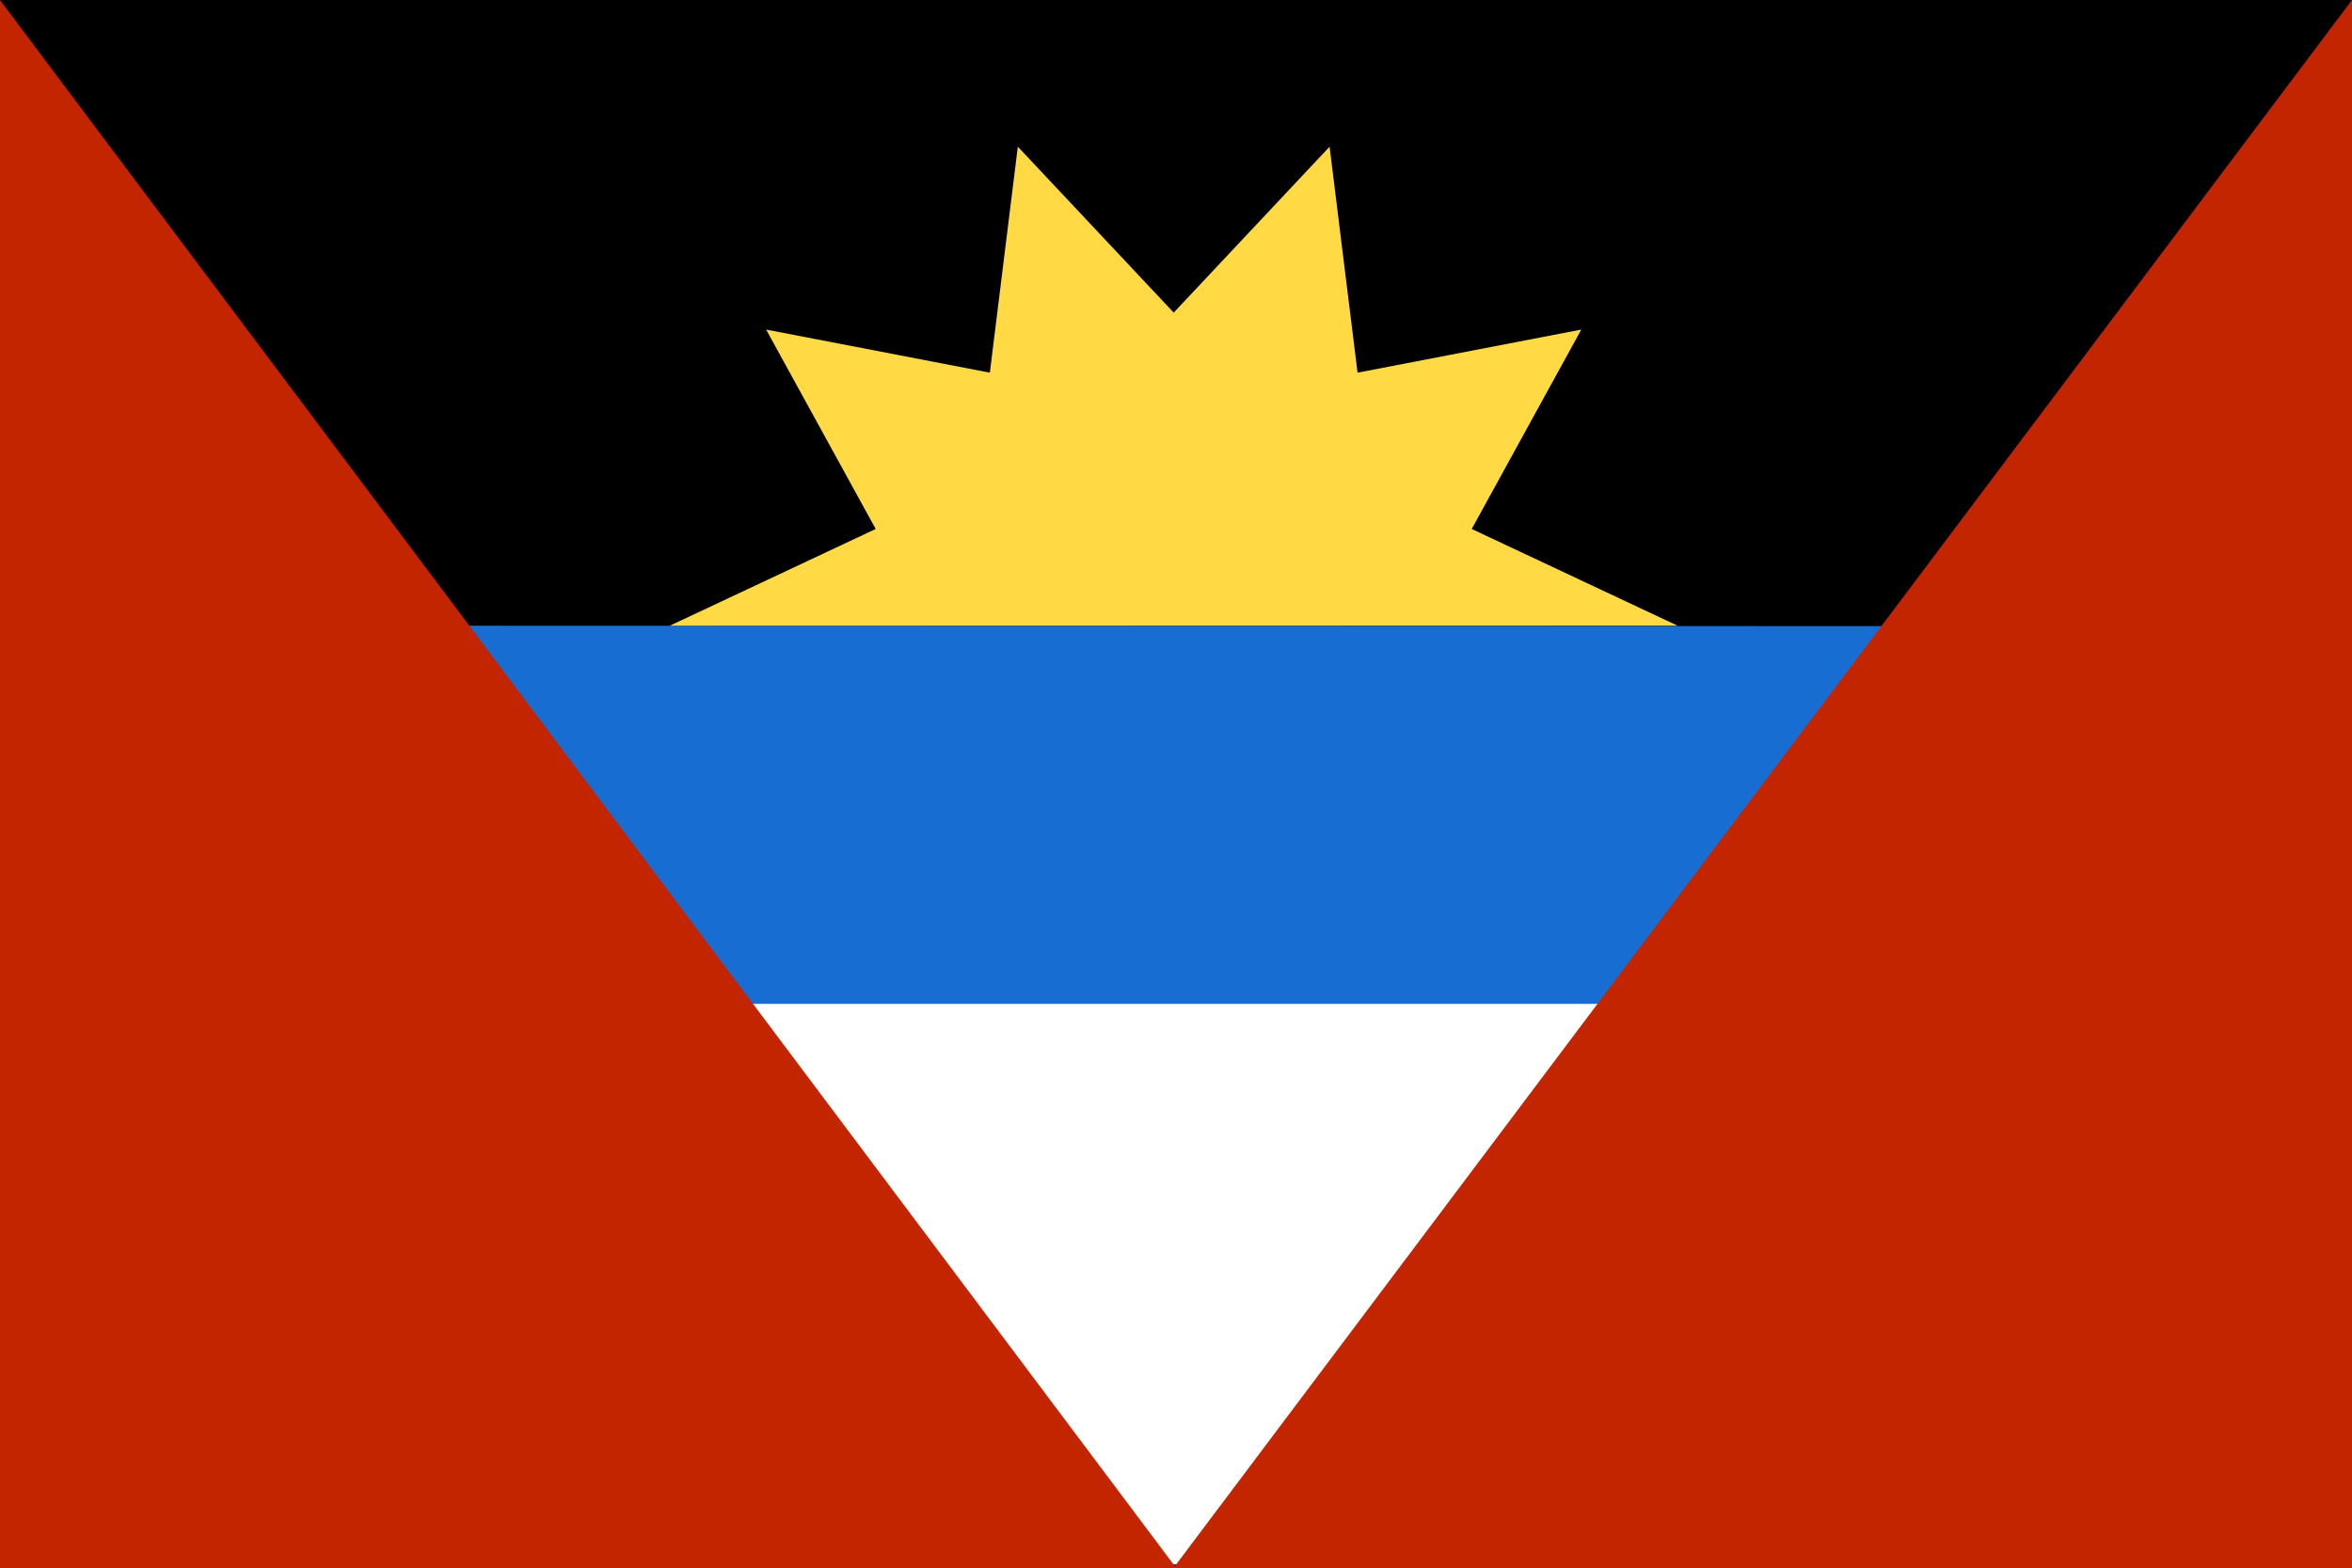 <?xml version="1.0" encoding="utf-8"?>
<svg version="1.1" xmlns="http://www.w3.org/2000/svg" viewBox="0 0 513 342">
<rect y="0" width="513" height="342"/>
<path fill="#186DD2" d="M88.8,136.5c-2.2,12.9-3.4,26.2-3.4,39.8c0,13.6,1.2,27,3.4,39.8L256,228.3l167.2-12.1
	c2.2-12.9,3.4-26.2,3.4-39.8s-1.2-27-3.4-39.8"/>
<path fill="#FFFFFF" d="M423.2,219H88.8c15.8,69.8,84.7,122.3,167.2,122.3S407.4,288.8,423.2,219z"/>
<polygon fill="#FFDA44" points="365.9,136.5 146.1,136.5 191,115.4 167.1,71.9 215.9,81.3 222,32 256,68.2 290,32 296.1,81.3
	344.9,71.9 321,115.4 "/>
<g>
	<polygon fill="#C32500" points="256.5,342 0,0 0,342 	"/>
	<polygon fill="#C32500" points="513,342 513,0 256,342 	"/>
</g>
</svg>
